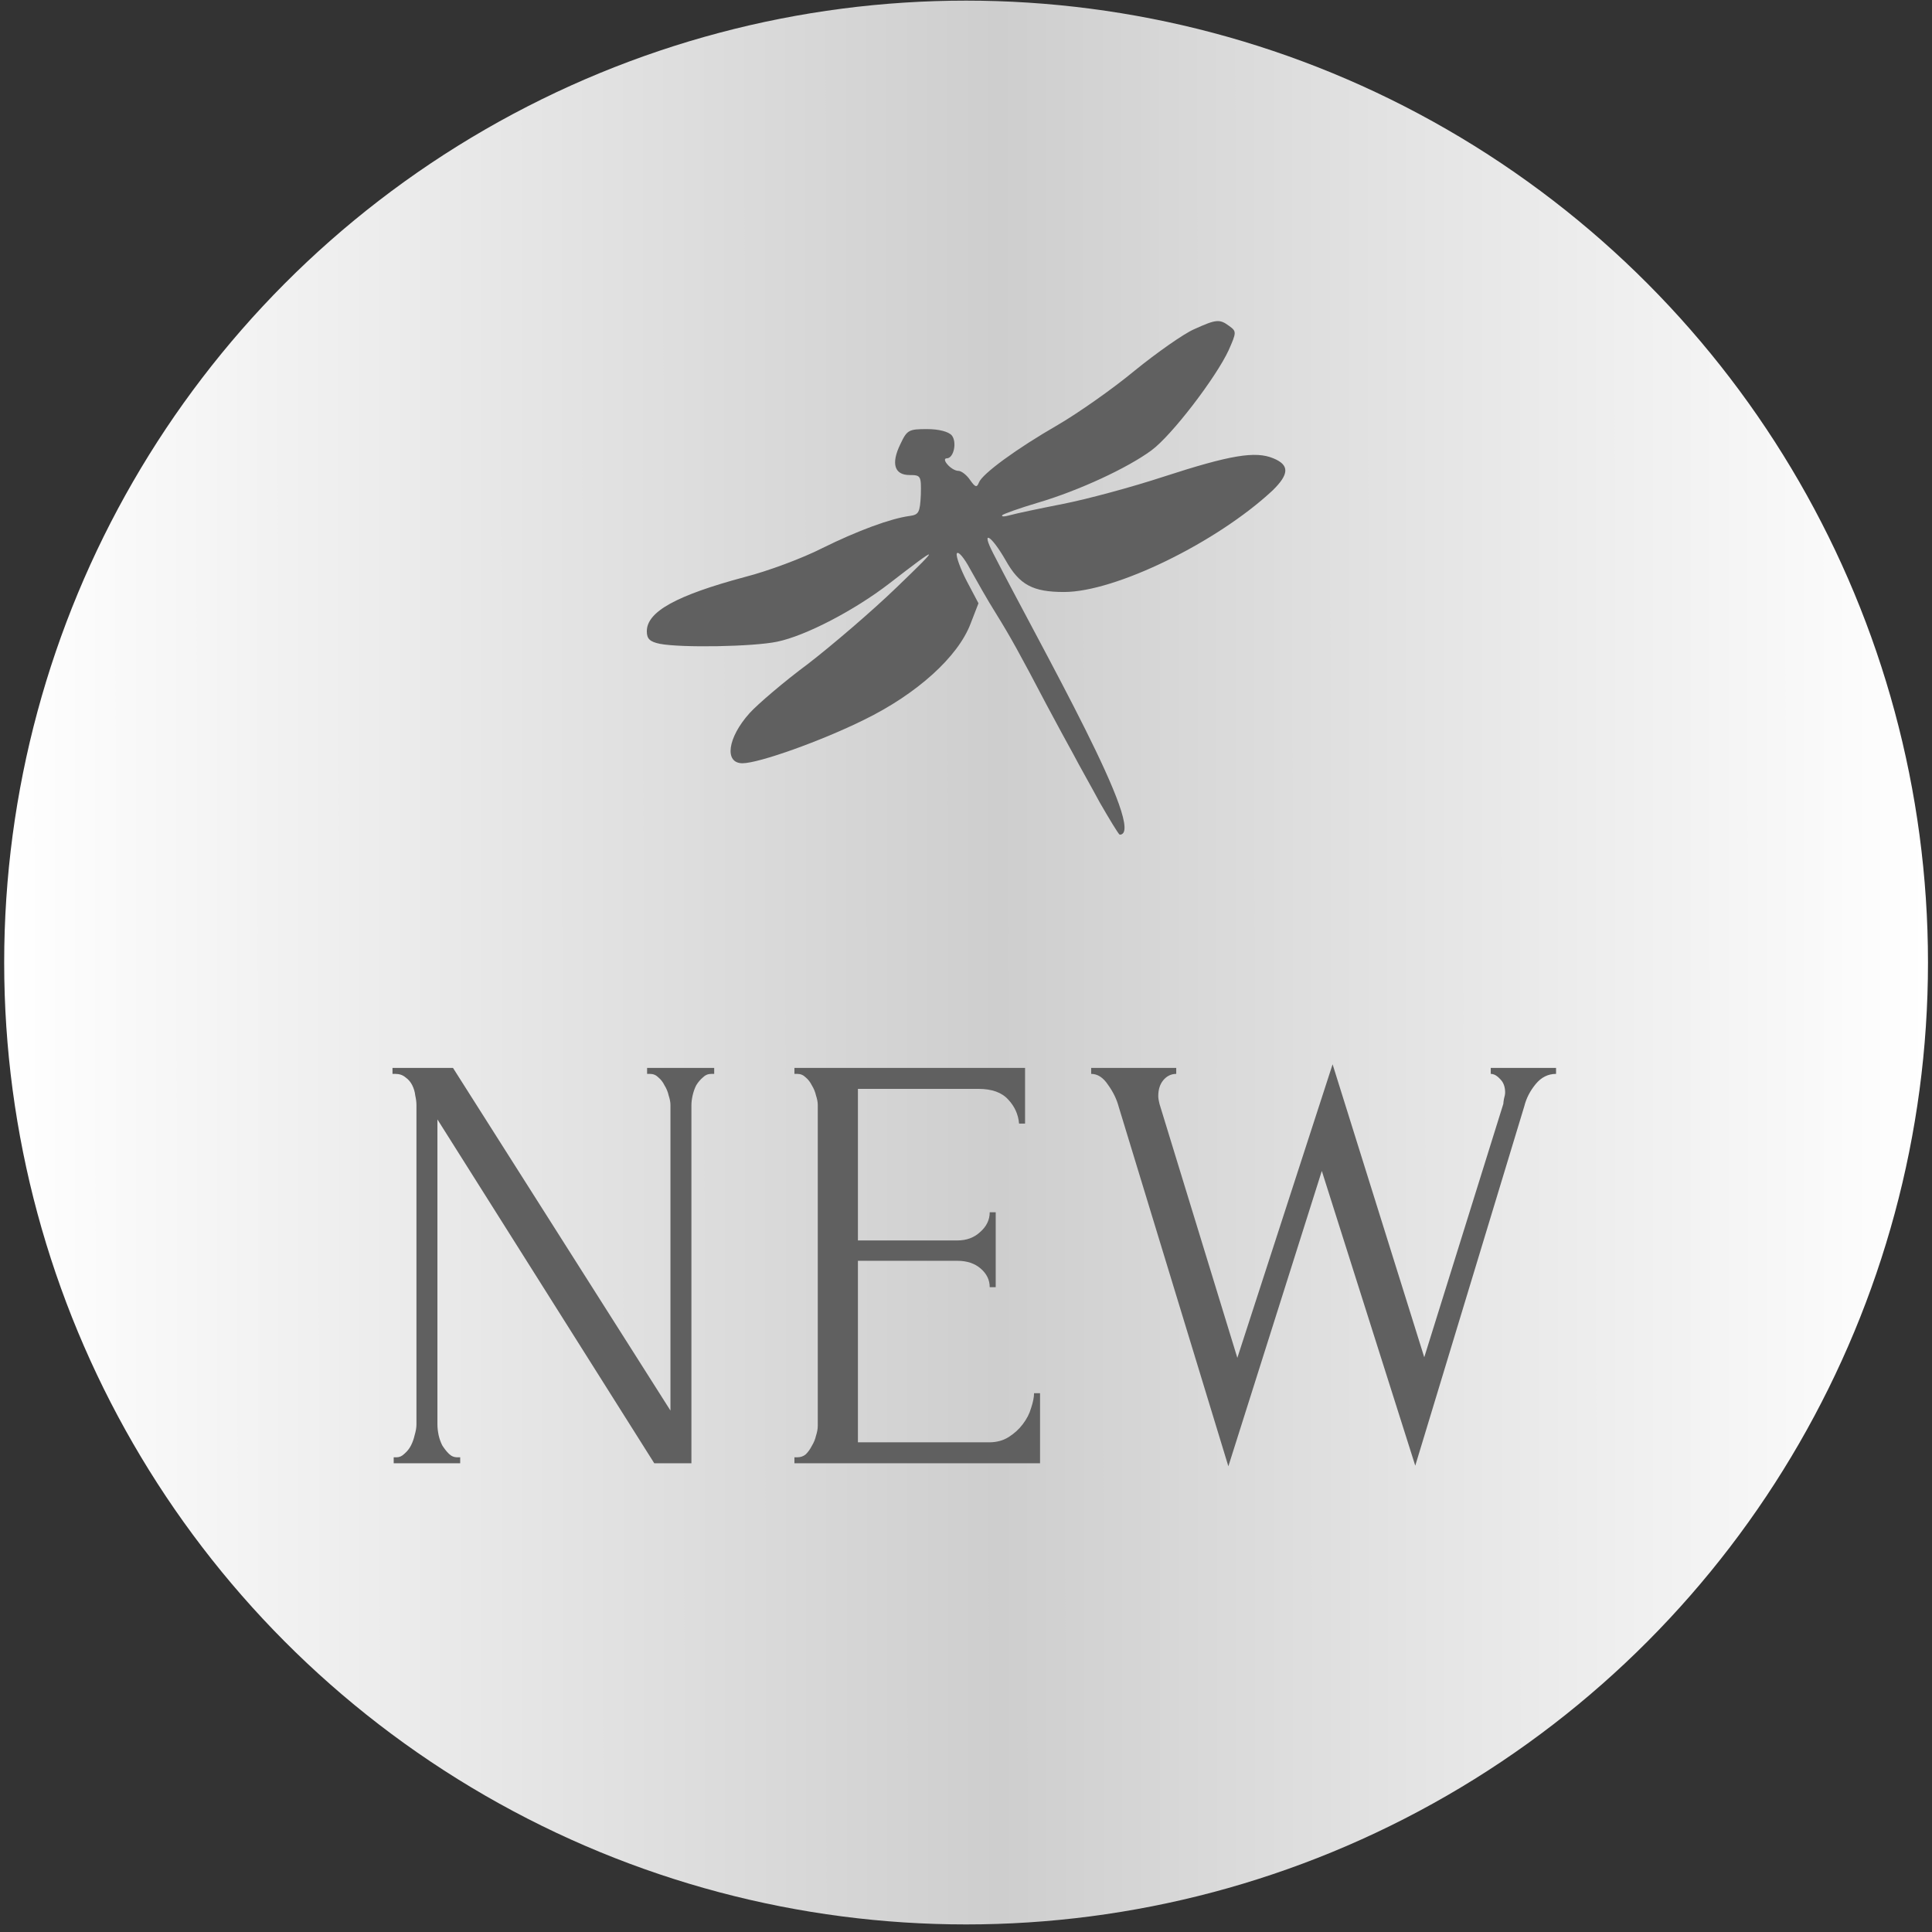 <?xml version="1.0" encoding="UTF-8"?> <svg xmlns="http://www.w3.org/2000/svg" width="188" height="188" viewBox="0 0 188 188" fill="none"><rect x="0" y="0" width="188" height="188" fill="#333333" stroke="none"/><circle cx="94.008" cy="93.662" r="93.601" fill="url(#paint0_linear_1044_12)"></circle><path d="M44.488 141.807H44.78V142.39H38.309V141.807H38.6C38.873 141.807 39.125 141.691 39.358 141.457C39.63 141.224 39.844 140.952 40 140.641C40.155 140.33 40.272 140 40.349 139.65C40.466 139.262 40.524 138.912 40.524 138.601V107.53C40.524 107.258 40.485 106.947 40.408 106.597C40.369 106.248 40.272 105.917 40.116 105.606C39.961 105.295 39.747 105.043 39.475 104.849C39.203 104.615 38.873 104.499 38.484 104.499H38.193V103.916H44.08L65.241 137.26V107.53C65.241 107.258 65.183 106.947 65.066 106.597C64.989 106.248 64.853 105.917 64.658 105.606C64.503 105.295 64.308 105.043 64.075 104.849C63.842 104.615 63.57 104.499 63.259 104.499H62.968V103.916H69.497V104.499H69.205C68.894 104.499 68.622 104.615 68.389 104.849C68.156 105.043 67.942 105.295 67.748 105.606C67.592 105.917 67.476 106.248 67.398 106.597C67.32 106.947 67.281 107.258 67.281 107.53V142.39H63.667L42.565 108.929V138.601C42.565 138.912 42.603 139.262 42.681 139.65C42.759 140 42.876 140.33 43.031 140.641C43.225 140.952 43.439 141.224 43.672 141.457C43.905 141.691 44.177 141.807 44.488 141.807ZM77.304 141.807H77.595C77.906 141.807 78.178 141.71 78.412 141.516C78.645 141.283 78.839 141.011 78.995 140.7C79.189 140.389 79.325 140.058 79.403 139.709C79.519 139.359 79.577 139.028 79.577 138.718V107.53C79.577 107.258 79.519 106.947 79.403 106.597C79.325 106.248 79.189 105.917 78.995 105.606C78.839 105.295 78.645 105.043 78.412 104.849C78.178 104.615 77.906 104.499 77.595 104.499H77.304V103.916H99.747V109.337H99.164C99.087 108.443 98.737 107.666 98.115 107.005C97.493 106.306 96.522 105.956 95.2 105.956H83.483V120.705H93.16C94.054 120.705 94.792 120.433 95.375 119.888C95.997 119.344 96.308 118.703 96.308 117.965H96.891V125.252H96.308C96.308 124.552 96.016 123.95 95.433 123.444C94.851 122.939 94.093 122.687 93.16 122.687H83.483V140.35H96.25C96.988 140.35 97.629 140.175 98.173 139.825C98.717 139.475 99.164 139.067 99.514 138.601C99.903 138.096 100.175 137.571 100.33 137.027C100.525 136.444 100.622 135.958 100.622 135.57H101.205V142.39H77.304V141.807ZM151.417 104.499C150.639 104.499 149.979 104.829 149.435 105.49C148.891 106.15 148.521 106.869 148.327 107.647L137.717 142.623L128.624 113.942L119.53 142.682L108.862 107.705C108.667 106.967 108.318 106.248 107.812 105.548C107.346 104.849 106.802 104.499 106.18 104.499V103.916H114.458V104.499C113.953 104.499 113.525 104.712 113.176 105.14C112.865 105.529 112.709 106.034 112.709 106.656C112.709 106.85 112.748 107.103 112.826 107.413L120.404 132.13L129.673 103.566L138.592 132.072L146.287 107.413C146.287 107.336 146.306 107.18 146.345 106.947C146.423 106.675 146.462 106.461 146.462 106.306C146.462 105.762 146.306 105.334 145.995 105.023C145.684 104.674 145.374 104.499 145.063 104.499V103.916H151.417V104.499Z" fill="#606060"></path><path d="M116.188 32.04C115.171 32.487 112.57 34.316 110.416 36.064C108.262 37.852 104.888 40.21 102.937 41.348C98.913 43.665 95.58 46.104 95.255 46.957C95.052 47.486 94.889 47.404 94.401 46.713C94.076 46.225 93.548 45.819 93.263 45.819C92.938 45.819 92.491 45.535 92.207 45.209C91.881 44.844 91.881 44.6 92.125 44.6C92.816 44.6 93.141 43.014 92.613 42.364C92.288 41.998 91.353 41.755 90.215 41.755C88.426 41.755 88.264 41.836 87.614 43.218C86.679 45.128 87.044 46.225 88.508 46.225C89.605 46.225 89.646 46.307 89.605 48.136C89.524 49.884 89.402 50.087 88.508 50.209C86.679 50.453 83.468 51.631 80.013 53.339C78.102 54.314 74.729 55.574 72.493 56.143C65.827 57.932 62.941 59.517 62.941 61.427C62.941 62.159 63.226 62.443 64.201 62.647C66.274 63.053 73.306 62.931 75.623 62.443C78.387 61.874 83.142 59.395 86.516 56.794C91.516 52.932 91.597 52.973 87.248 57.159C84.85 59.476 80.948 62.809 78.631 64.597C76.273 66.345 73.713 68.54 72.94 69.394C70.786 71.792 70.461 74.271 72.249 74.271C73.835 74.271 79.891 72.117 84.077 70.044C89.239 67.524 93.223 63.907 94.442 60.696L95.214 58.704L94.076 56.55C93.466 55.371 93.019 54.151 93.101 53.867C93.223 53.582 93.792 54.233 94.401 55.371C95.011 56.468 96.109 58.419 96.881 59.639C98.344 61.996 99.238 63.622 101.84 68.581C102.734 70.247 103.913 72.442 104.482 73.458C105.01 74.475 106.189 76.547 107.042 78.133C107.936 79.677 108.79 81.1 108.953 81.222C111.764 81.222 101.333 63.025 96.637 53.826C95.418 51.469 96.434 52.038 97.856 54.517C99.198 56.915 100.498 57.606 103.547 57.606C108.546 57.606 118.423 52.77 123.829 47.729C125.455 46.144 125.495 45.25 123.91 44.6C122.163 43.868 119.724 44.275 113.22 46.388C110.131 47.404 105.742 48.583 103.465 49.03C101.189 49.477 98.872 49.965 98.303 50.127C97.734 50.29 97.409 50.29 97.531 50.127C97.653 50.006 99.238 49.437 101.027 48.908C105.01 47.729 109.725 45.535 112.042 43.827C114.033 42.364 118.342 36.714 119.561 34.072C120.333 32.325 120.333 32.243 119.602 31.715C118.667 31.024 118.342 31.065 116.188 32.04Z" fill="#606060"></path><defs><linearGradient id="paint0_linear_1044_12" x1="0.407" y1="129.257" x2="187.61" y2="129.175" gradientUnits="userSpaceOnUse"><stop stop-color="white"></stop><stop offset="0.517" stop-color="#CECECE"></stop><stop offset="1" stop-color="white"></stop></linearGradient></defs></svg> 
